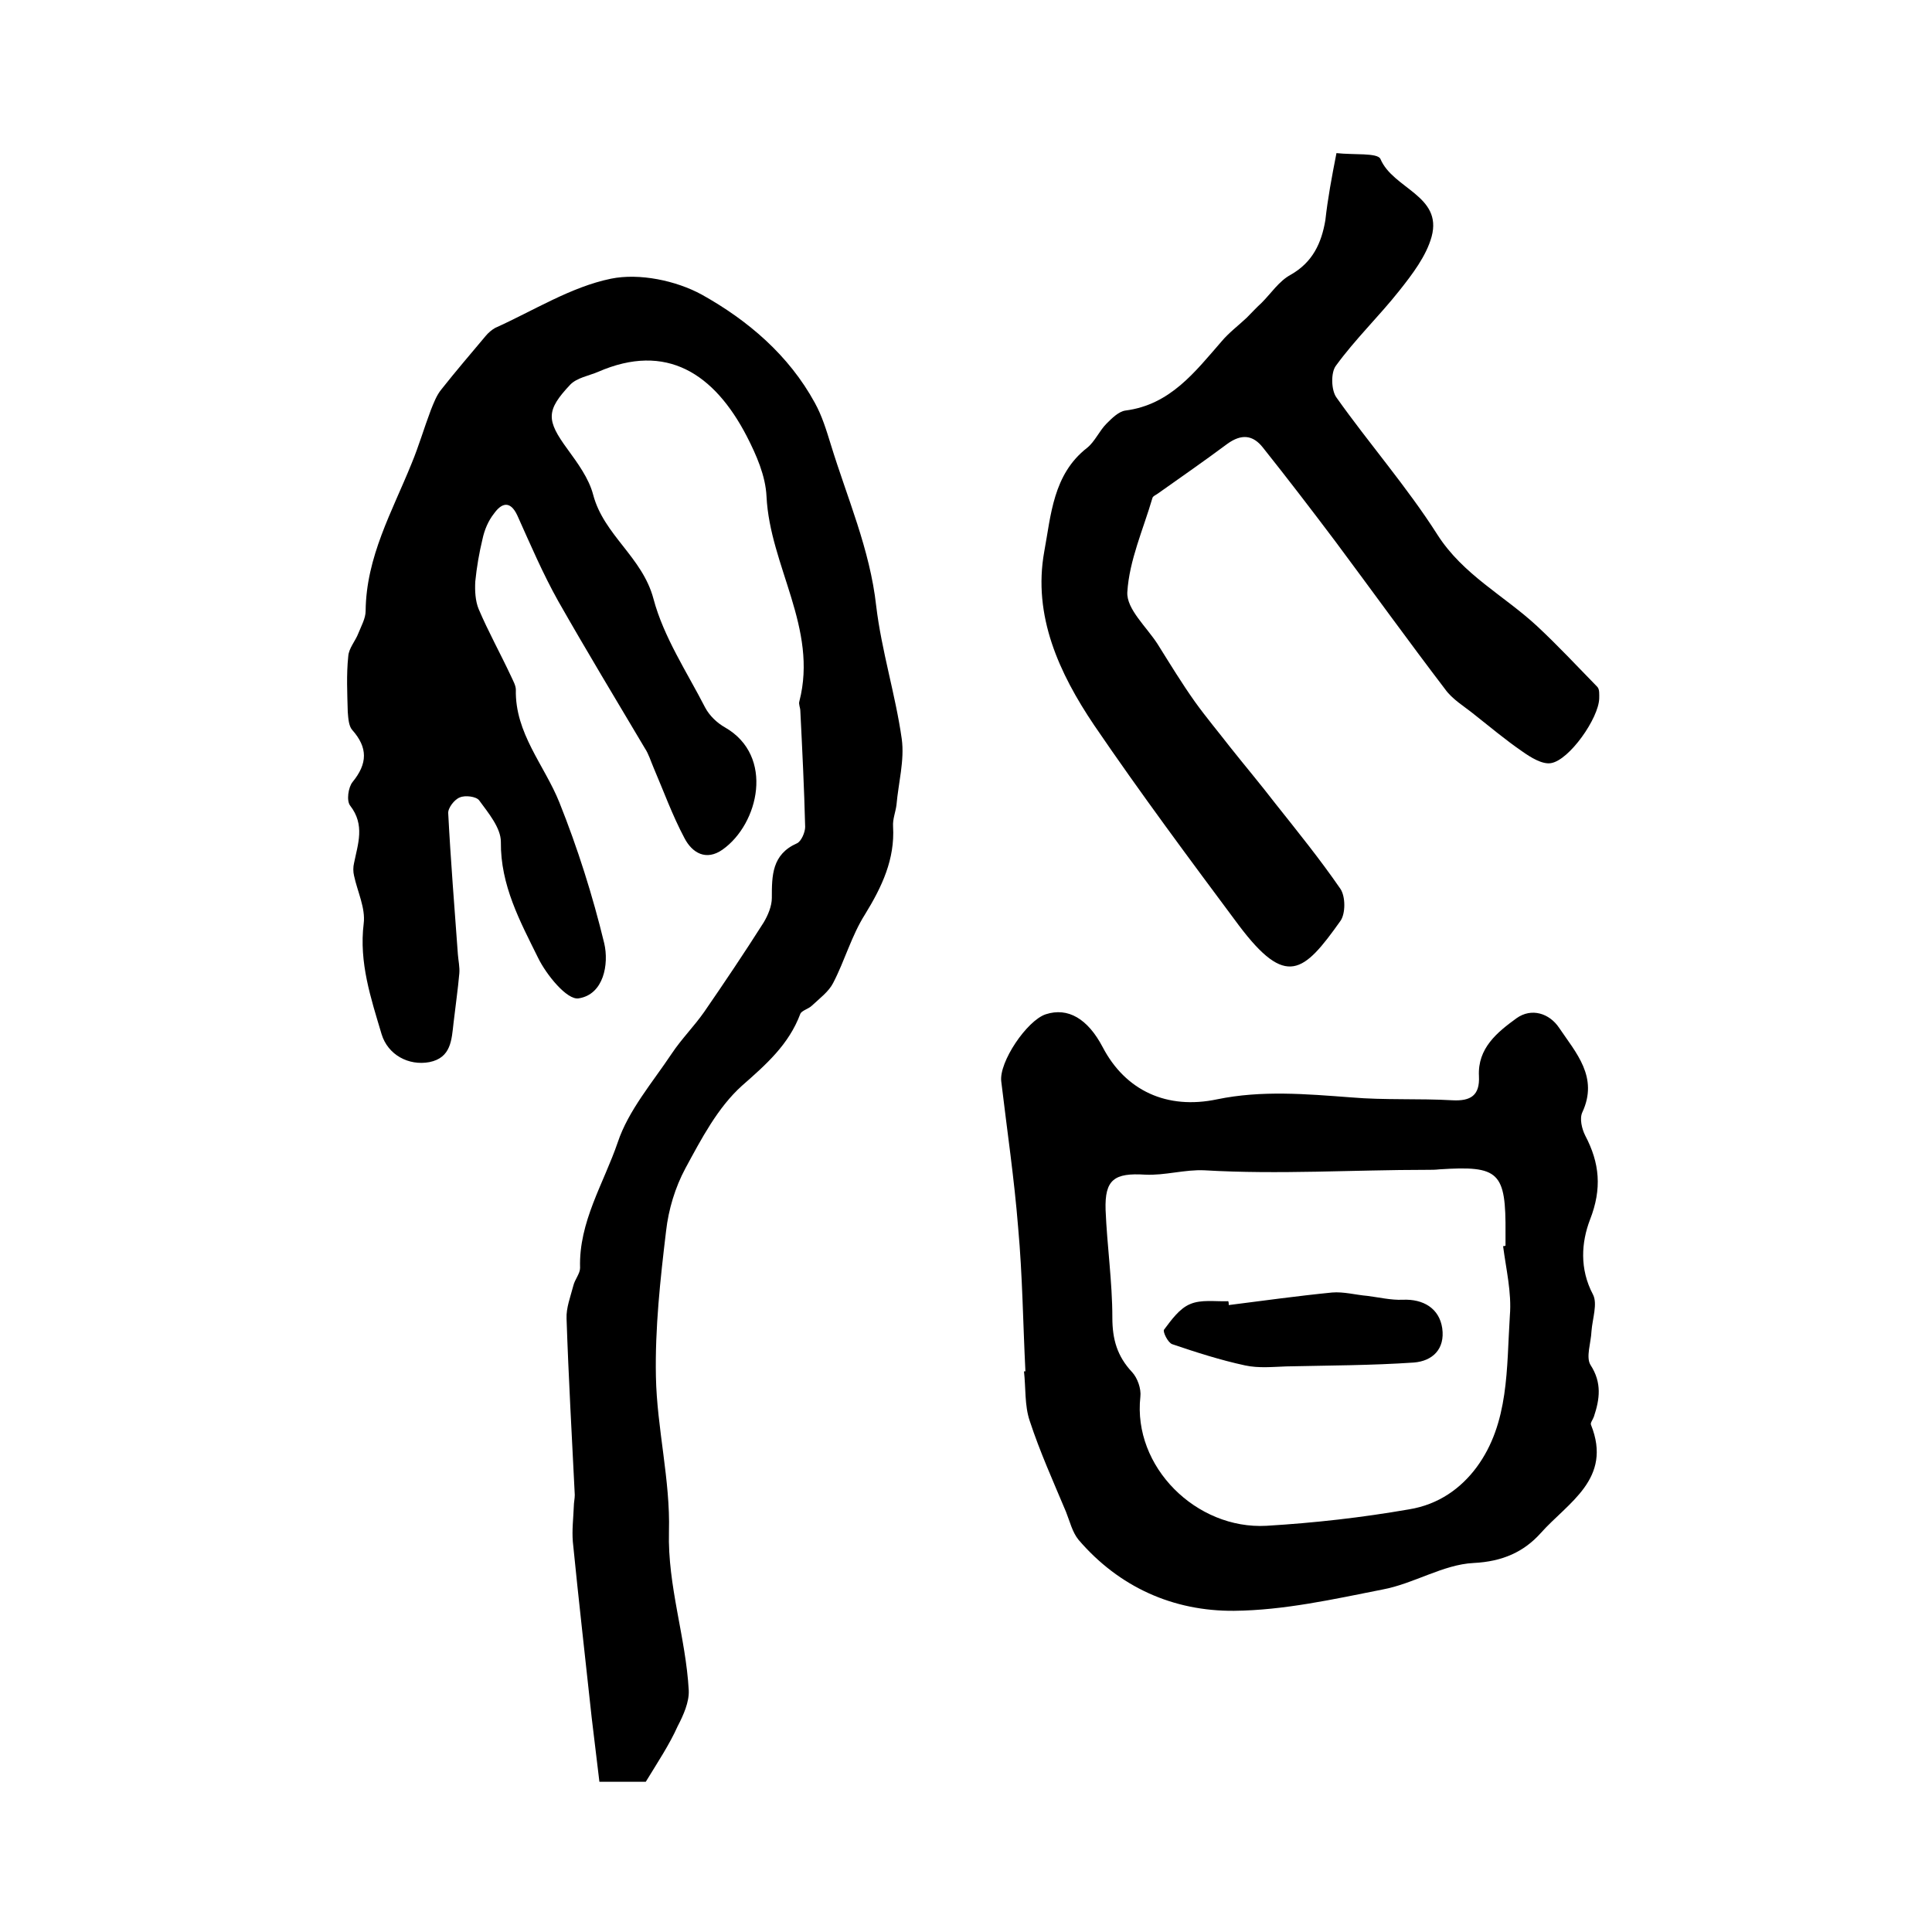 <?xml version="1.0" encoding="utf-8"?>
<!-- Generator: Adobe Illustrator 22.0.0, SVG Export Plug-In . SVG Version: 6.00 Build 0)  -->
<svg version="1.1" id="图层_1" xmlns="http://www.w3.org/2000/svg" xmlns:xlink="http://www.w3.org/1999/xlink" x="0px" y="0px"
	 viewBox="0 0 400 400" style="enable-background:new 0 0 400 400;" xml:space="preserve">
<style type="text/css">
	.st0{fill:#FFFFFF;}
</style>
<g>
	
	<path d="M133.7,368.9c-2.7,0-5.5,0-9.6,0c-0.5-4.4-1.1-8.9-1.6-13.3c-1.3-12.1-2.7-24.3-3.9-36.4c-0.2-2.4,0.1-4.8,0.2-7.3
		c0-0.8,0.2-1.6,0.2-2.4c-0.6-12.2-1.3-24.4-1.7-36.5c-0.1-2.2,0.8-4.5,1.4-6.8c0.3-1.3,1.4-2.5,1.4-3.7c-0.3-9.5,4.9-17.5,7.8-26
		c2.2-6.6,7.2-12.4,11.2-18.4c2-3,4.6-5.6,6.7-8.6c4.2-6.1,8.3-12.2,12.3-18.5c0.9-1.5,1.7-3.4,1.7-5.1c0-4.6,0-9,5.2-11.3
		c0.9-0.4,1.7-2.3,1.7-3.4c-0.2-8-0.6-16-1-24c0-0.7-0.4-1.4-0.2-2c3.9-15.1-6.1-28-6.8-42.4c-0.2-4.3-2.1-8.6-4.1-12.5
		C147.9,77.4,138,70.8,123.8,77c-1.9,0.8-4.3,1.2-5.7,2.6c-5.1,5.4-5,7.4-0.6,13.4c2.1,2.9,4.4,6,5.3,9.4
		c2.2,8.4,10.2,12.9,12.5,21.6c2.1,7.9,6.9,15.1,10.7,22.5c0.9,1.7,2.5,3.2,4.1,4.1c10.3,5.9,7,20-0.5,25.3
		c-3.4,2.4-6.3,0.7-7.9-2.4c-2.5-4.7-4.3-9.7-6.4-14.6c-0.6-1.4-1-2.8-1.8-4c-6-10.1-12.1-20.2-17.9-30.4
		c-3.2-5.7-5.8-11.8-8.5-17.8c-1.5-3.2-3.3-2.5-4.8-0.4c-1.2,1.5-2,3.4-2.4,5.3c-0.7,2.9-1.2,5.8-1.5,8.8c-0.1,1.9,0,4,0.7,5.7
		c2,4.7,4.5,9.2,6.7,13.9c0.4,0.9,1,1.9,1,2.8c-0.2,9,5.9,15.6,9,23.3c3.8,9.5,6.9,19.3,9.3,29.2c1,4.3-0.1,10.6-5.3,11.4
		c-2.4,0.4-6.7-4.9-8.4-8.4c-3.7-7.5-7.8-15-7.7-24c0-2.9-2.6-6-4.5-8.6c-0.6-0.8-2.9-1.1-4-0.6c-1.1,0.4-2.5,2.2-2.4,3.3
		c0.5,9.7,1.3,19.5,2,29.2c0.1,1.3,0.4,2.6,0.3,3.9c-0.3,3.4-0.8,6.8-1.2,10.3c-0.4,3.5-0.5,7.2-5,8.1c-4.3,0.8-8.6-1.5-9.9-5.8
		c-2.2-7.4-4.7-14.8-3.7-22.9c0.4-3.2-1.3-6.6-2-9.9c-0.2-0.8-0.2-1.8,0-2.6c0.8-4,2.3-7.9-0.8-11.9c-0.8-1-0.4-3.8,0.5-4.9
		c3.1-3.8,3.2-7.1-0.1-10.8c-0.7-0.8-0.8-2.4-0.9-3.7c-0.1-3.8-0.3-7.7,0.1-11.5c0.1-1.7,1.5-3.2,2.1-4.8c0.6-1.5,1.5-3.1,1.5-4.6
		c0.1-11.2,5.5-20.6,9.5-30.5c1.5-3.6,2.6-7.4,4-11.1c0.6-1.5,1.2-3.1,2.2-4.3c3-3.8,6.1-7.4,9.2-11.1c0.5-0.6,1.2-1.2,1.9-1.6
		c8-3.6,15.7-8.5,24-10.2c5.9-1.2,13.5,0.4,18.8,3.3c9.5,5.3,18,12.5,23.4,22.4c1.5,2.7,2.4,5.7,3.3,8.6c3.4,11.1,8.1,21.7,9.4,33.4
		c1.1,9.3,4,18.4,5.3,27.6c0.6,4.4-0.7,9.1-1.1,13.7c-0.2,1.5-0.8,2.9-0.7,4.4c0.4,6.8-2.3,12.5-5.8,18.2c-2.8,4.4-4.2,9.6-6.6,14.2
		c-0.9,1.8-2.8,3.2-4.4,4.7c-0.7,0.7-2.1,1-2.4,1.7c-2.4,6.4-7.1,10.5-12.1,14.9c-5,4.5-8.4,11-11.7,17.1c-2.1,3.9-3.5,8.5-4,13
		c-1.2,10-2.3,20.1-2.1,30.1c0.2,10.7,3,21.4,2.7,32.1c-0.3,11.3,3.5,21.9,4.1,32.9c0.1,2.4-1.1,5.1-2.3,7.4
		C138.6,361.2,136.2,364.8,133.7,368.9z"/>
	<path d="M212.3,283.9c-0.5-9.9-0.6-19.8-1.5-29.7c-0.8-10.1-2.3-20.2-3.5-30.3c-0.5-4,5.3-12.6,9.2-13.9c4.6-1.5,8.7,0.9,11.8,6.8
		c4.7,9,13.3,13,23.7,10.8c9.2-1.9,18.4-1.1,27.7-0.4c7,0.6,14,0.2,21,0.6c3.8,0.2,5.7-1,5.5-5c-0.3-5.8,3.8-9.1,7.8-12
		c3.1-2.2,6.8-1,8.8,2c3.5,5.2,8.2,10.2,4.8,17.5c-0.6,1.3-0.1,3.4,0.6,4.8c3,5.7,3.5,11,1,17.4c-1.8,4.7-2.2,10.2,0.6,15.5
		c1,1.9-0.1,5-0.3,7.6c-0.1,2.4-1.2,5.4-0.2,7c2.4,3.7,1.9,7.1,0.7,10.7c-0.2,0.6-0.8,1.3-0.6,1.7c4.5,11.2-4.8,16.1-10.4,22.4
		c-3.5,3.9-7.9,5.9-13.9,6.2c-6.3,0.3-12.4,4.3-18.9,5.5c-10.1,2-20.4,4.3-30.7,4.4c-12.6,0.1-23.8-4.9-32.2-14.7
		c-1.3-1.6-1.8-3.8-2.6-5.8c-2.6-6.2-5.4-12.4-7.5-18.8c-1.1-3.2-0.8-6.9-1.2-10.3C212.1,284,212.2,283.9,212.3,283.9z M311.2,258
		c0.2,0,0.3,0,0.5-0.1c0-0.8,0-1.7,0-2.5c0.1-12.8-1.3-14.1-13.7-13.3c-0.8,0.1-1.7,0.1-2.5,0.1c-15.4,0-30.7,1-46.1,0.1
		c-4.1-0.2-8.2,1.1-12.3,0.9c-6.4-0.4-8.4,1-8.2,7.3c0.3,7.4,1.4,14.9,1.4,22.3c0,4.5,1,8,4.1,11.3c1.1,1.2,1.9,3.4,1.7,5.1
		c-1.6,14.5,11.6,27.5,26.1,26.7c10-0.6,19.7-1.7,29.5-3.4c6.2-1,10.8-4.4,14-8.7c6.8-9.2,6.2-20.6,6.9-31.4
		C313,267.6,311.8,262.7,311.2,258z"/>
	<path d="M276.7,31.7c3.6,0.4,8.5-0.1,9.1,1.2c2.6,6.2,12.9,7.6,10.6,16.1c-1.1,4-4,7.8-6.7,11.2c-4.2,5.3-9.1,10-13.1,15.5
		c-1.1,1.4-1,5.1,0.1,6.6c6.8,9.6,14.6,18.5,20.9,28.4c5.3,8.3,13.8,12.6,20.6,18.9c4.3,4,8.4,8.4,12.5,12.6
		c0.5,0.5,0.4,1.6,0.4,2.4c-0.1,4.1-6.2,12.8-10,13.4c-1.8,0.3-4.2-1.2-5.9-2.4c-3.5-2.4-6.7-5.1-10-7.7c-2.1-1.7-4.5-3.1-6-5.2
		c-7.7-10.1-15.2-20.5-22.8-30.7c-4.9-6.5-9.8-12.9-14.9-19.3c-2.1-2.7-4.5-2.9-7.4-0.8c-4.7,3.5-9.6,6.9-14.4,10.3
		c-0.4,0.3-1,0.5-1.1,0.9c-1.9,6.5-4.8,12.9-5.2,19.5c-0.2,3.5,4,7.2,6.3,10.8c2.5,4,5,8.1,7.7,11.9c2.3,3.2,4.9,6.3,7.3,9.4
		c3.1,3.9,6.3,7.7,9.3,11.6c4.6,5.8,9.3,11.6,13.5,17.7c1.1,1.6,1.1,5.2,0,6.7c-7.6,10.7-11.2,13.9-21,0.9
		c-10.2-13.7-20.4-27.4-30-41.5c-7.2-10.7-12.7-22.6-10.3-35.9c1.4-7.5,1.8-16,8.9-21.5c1.6-1.3,2.5-3.5,4-5
		c1.1-1.1,2.5-2.5,3.9-2.7c9.3-1.2,14.4-8,19.9-14.3c1.5-1.8,3.5-3.3,5.2-4.9c1-1,2-2.1,3.1-3.1c2-2,3.6-4.5,6-5.8
		c4.6-2.6,6.4-6.6,7.2-11.3C274.9,41.1,275.7,36.8,276.7,31.7z"/>
	
	<path d="M254.4,270.2c7.1-0.9,14.3-1.9,21.4-2.6c2.4-0.2,4.9,0.5,7.3,0.7c2.4,0.3,4.9,0.9,7.3,0.8c4.3-0.2,7.6,1.8,8.2,5.9
		c0.6,4.3-2,6.8-5.9,7.1c-8.8,0.6-17.6,0.6-26.4,0.8c-2.8,0.1-5.7,0.4-8.5-0.2c-5.1-1.1-10.1-2.7-15.1-4.4c-0.9-0.3-2-2.6-1.7-3
		c1.5-2,3.2-4.4,5.4-5.3c2.3-1,5.2-0.5,7.9-0.6C254.4,269.7,254.4,269.9,254.4,270.2z"/>
</g>
</svg>
